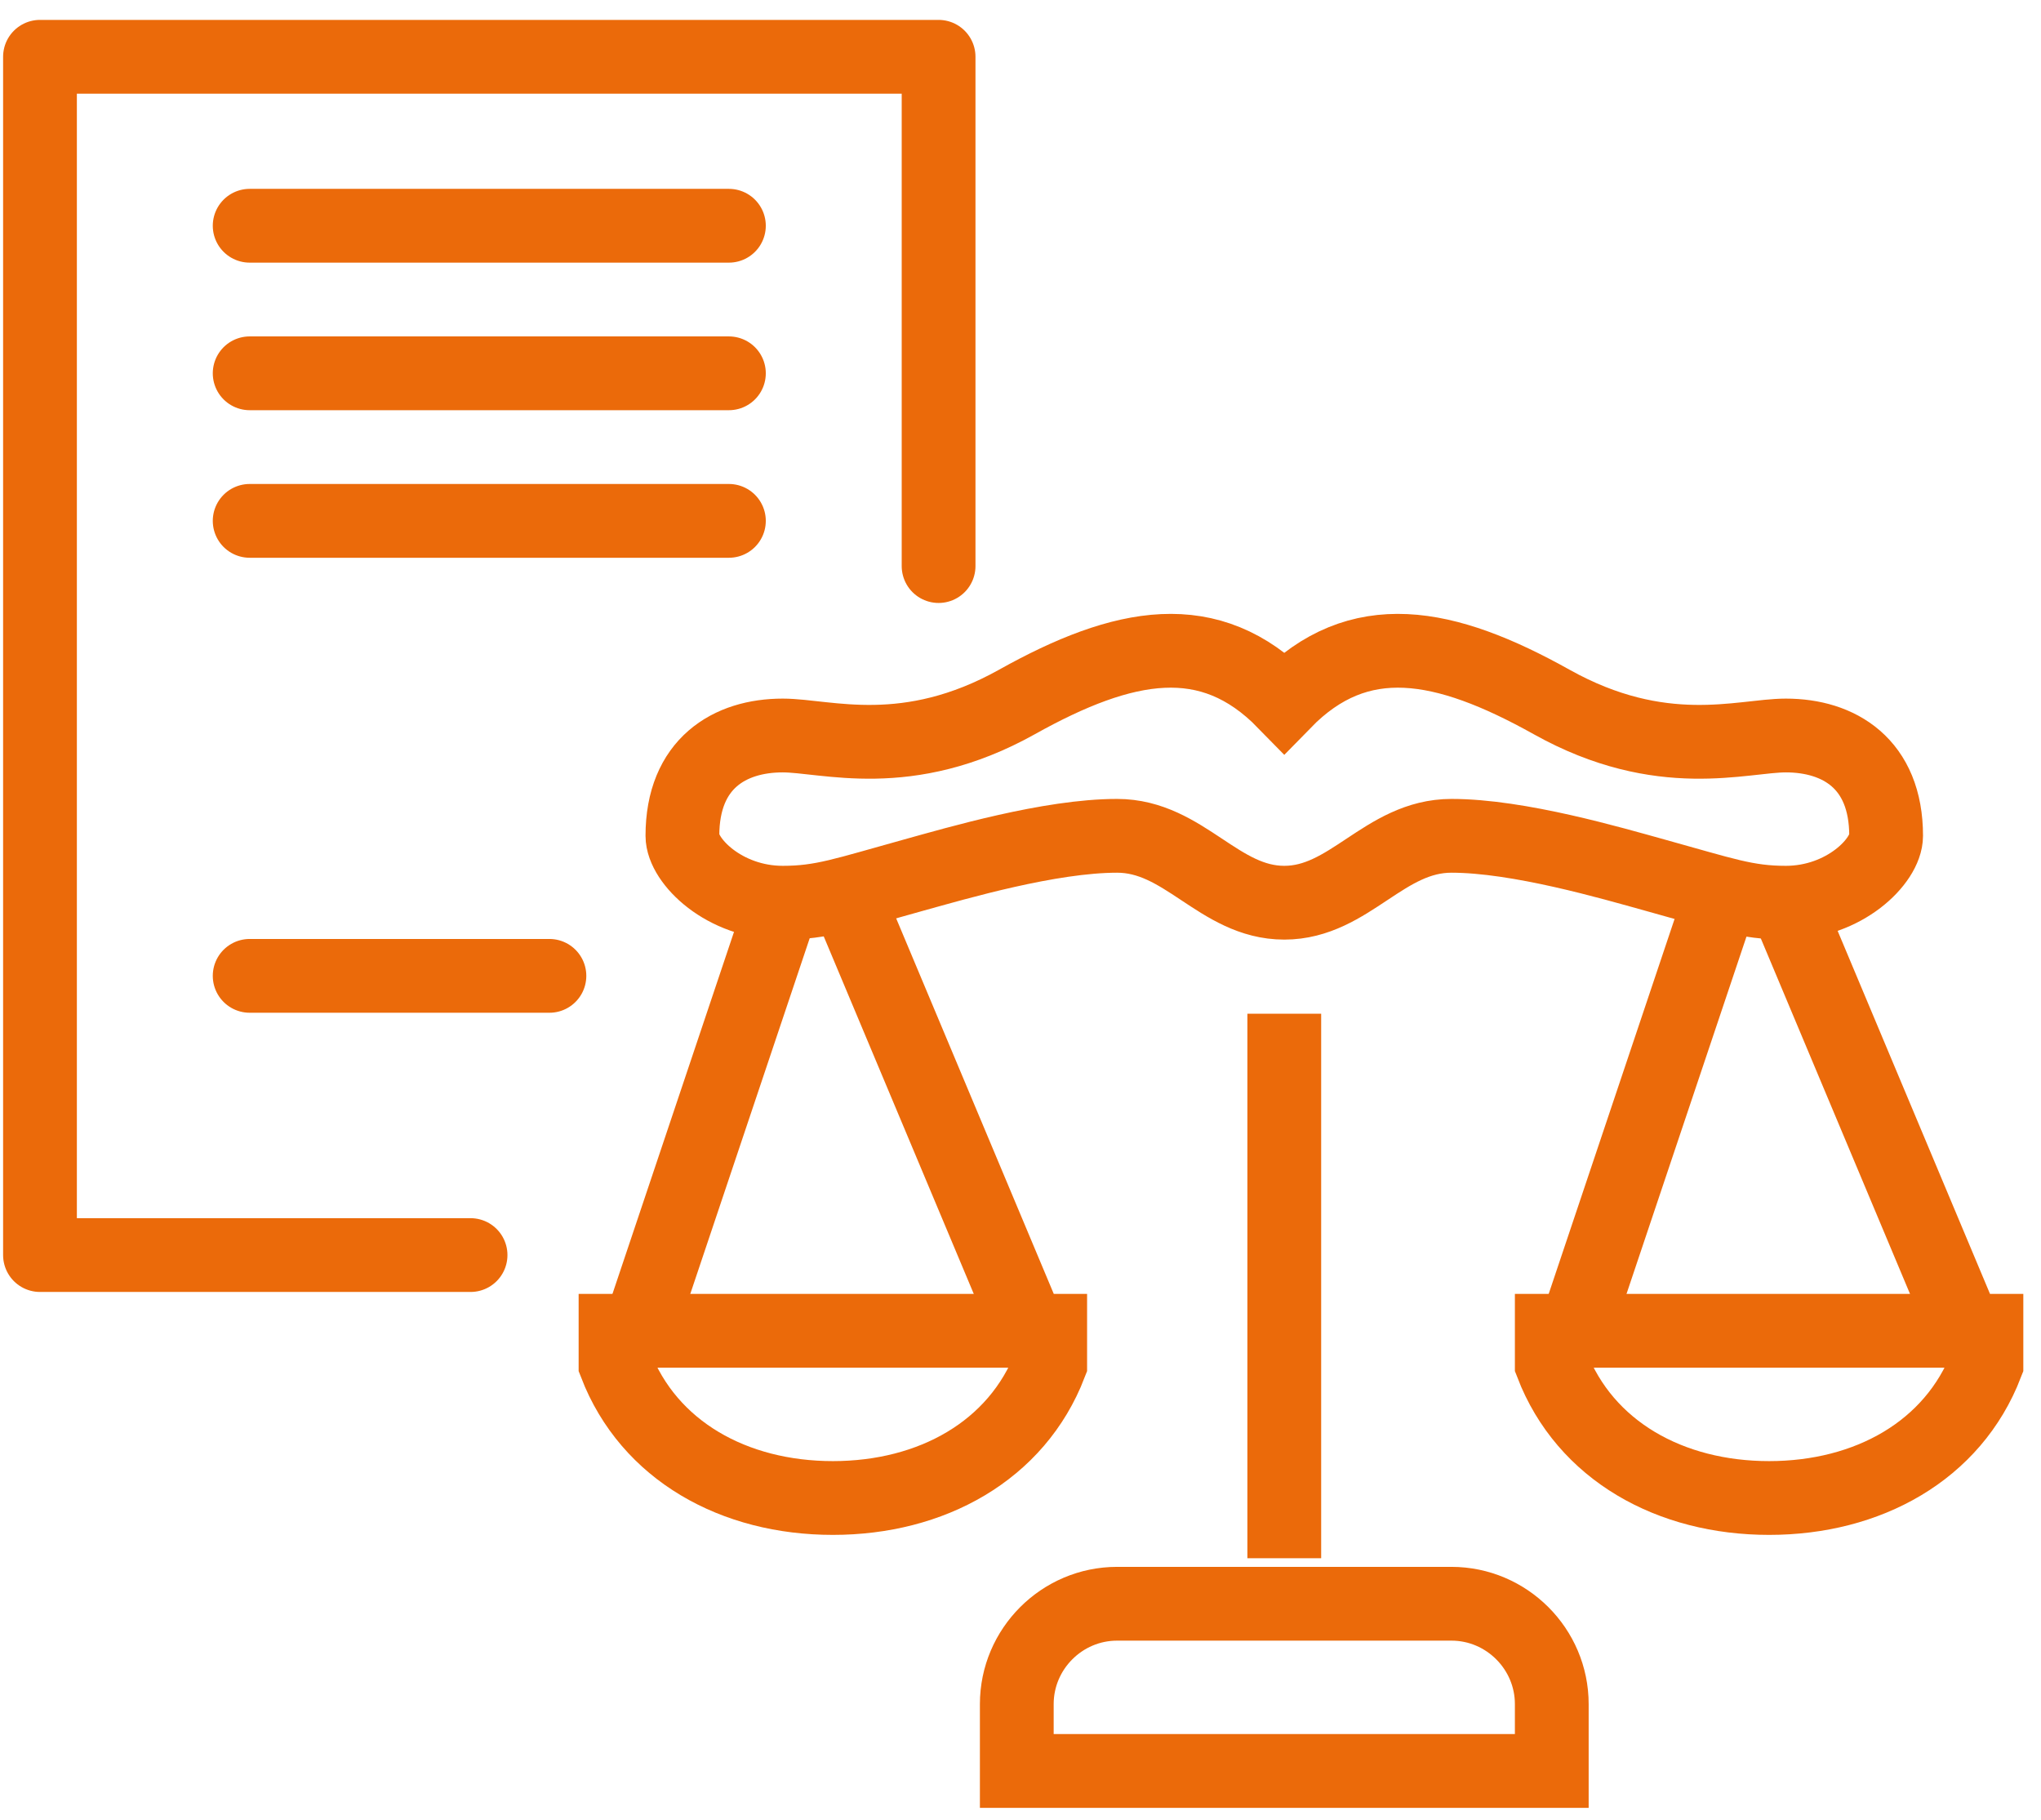 <?xml version="1.0" encoding="UTF-8"?>
<svg width="83px" height="74px" viewBox="0 0 83 74" version="1.1" xmlns="http://www.w3.org/2000/svg" xmlns:xlink="http://www.w3.org/1999/xlink">
    <!-- Generator: Sketch 50.2 (55047) - http://www.bohemiancoding.com/sketch -->
    <title>Group 9</title>
    <desc>Created with Sketch.</desc>
    <defs></defs>
    <g id="Icons" stroke="none" stroke-width="1" fill="none" fill-rule="evenodd">
        <g id="Group-9" transform="translate(1, 2)" stroke="#EB6A0A" stroke-width="3">
            <polyline id="Stroke-5-Copy-12" stroke-linecap="round" stroke-linejoin="round" points="18.136 49.032 0.626 49.032 0.626 0.309 37.169 0.309 37.169 21.017"></polyline>
            <path d="M9.153,13.179 L28.642,13.179" id="Stroke-7-Copy-5" stroke-linecap="round" stroke-linejoin="round"></path>
            <path d="M9.153,7.179 L28.642,7.179" id="Stroke-9-Copy-5" stroke-linecap="round" stroke-linejoin="round"></path>
            <path d="M9.153,19.179 L28.642,19.179" id="Stroke-11-Copy-5" stroke-linecap="round" stroke-linejoin="round"></path>
            <path d="M9.153,37.679 L21.343,37.679" id="Stroke-13-Copy-8" stroke-linecap="round" stroke-linejoin="round"></path>
            <path d="M51.227,61.359 L51.227,39.219" id="Stroke-1-Copy-3"></path>
            <polyline id="Stroke-2-Copy-3" points="30.83 34.705 25.391 50.903 25.391 52.382"></polyline>
            <polyline id="Stroke-4-Copy-3" points="40.349 52.382 40.349 50.903 33.55 34.705"></polyline>
            <path d="M24.031,52.111 L24.031,53.471 C25.391,57 28.861,58.91 32.87,58.91 C36.878,58.91 40.349,57 41.708,53.471 L41.708,52.111 L24.031,52.111 Z" id="Stroke-5-Copy-13"></path>
            <polyline id="Stroke-7-Copy-6" points="68.903 34.705 63.464 50.903 63.464 52.382"></polyline>
            <polyline id="Stroke-9-Copy-6" points="78.422 52.382 78.422 50.903 71.623 34.705"></polyline>
            <path d="M62.105,52.111 L62.105,53.471 C63.464,57 66.935,58.91 70.943,58.91 C74.952,58.91 78.422,57 79.781,53.471 L79.781,52.111 L62.105,52.111 Z" id="Stroke-11-Copy-6"></path>
            <path d="M71.623,27.906 C69.85,27.906 66.57,29.039 62.105,26.546 C57.743,24.109 54.256,23.443 51.227,26.546 C48.197,23.443 44.711,24.109 40.349,26.546 C35.883,29.039 32.603,27.906 30.83,27.906 C28.678,27.906 26.751,29.039 26.751,31.985 C26.751,33.005 28.451,34.705 30.83,34.705 C32.439,34.705 33.354,34.357 36.154,33.583 C37.919,33.095 41.693,31.985 44.428,31.985 C47.162,31.985 48.567,34.705 51.227,34.705 C53.886,34.705 55.291,31.985 58.025,31.985 C60.76,31.985 64.535,33.095 66.299,33.583 C69.099,34.357 70.014,34.705 71.623,34.705 C74.003,34.705 75.702,33.005 75.702,31.985 C75.702,29.039 73.775,27.906 71.623,27.906 Z" id="Stroke-15-Copy-3"></path>
            <path d="M62.105,70.009 L62.105,67.29 C62.105,65.046 60.269,63.21 58.025,63.21 L44.428,63.21 C42.184,63.21 40.349,65.046 40.349,67.29 L40.349,70.009 L62.105,70.009 Z" id="Stroke-17-Copy-3"></path>
        </g>
    </g>
</svg>